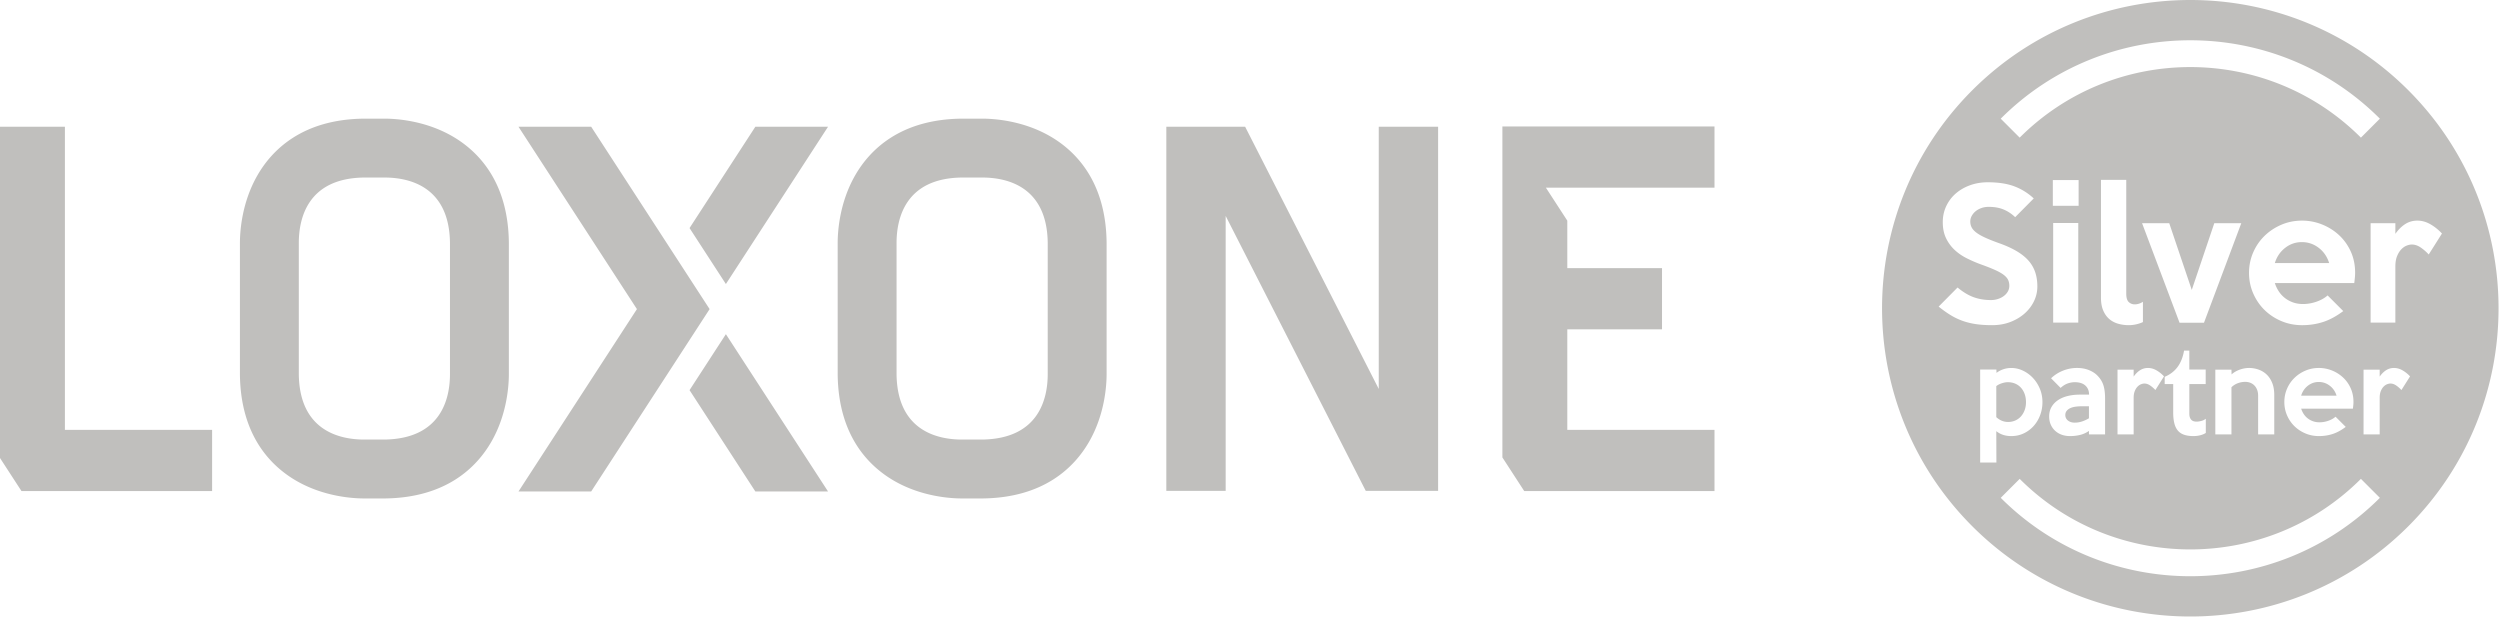 <svg viewBox="0 0 1492 368" xmlns="http://www.w3.org/2000/svg" fill-rule="evenodd" clip-rule="evenodd" stroke-linejoin="round" stroke-miterlimit="2"><path d="M229.494 70.81c6.671 0 23.957 1.016 40.356 10.437 15.217 8.743 33.444 26.87 33.835 63.566v78.474c0 6.67-1.016 23.96-10.45 40.352-8.75 15.212-26.888 33.432-63.608 33.838h-12.245c-6.674 0-23.956-1.015-40.352-10.433-15.221-8.747-33.444-26.869-33.843-63.566V145c0-6.673 1.02-23.955 10.442-40.355 8.742-15.217 26.868-33.44 63.565-33.835h12.3zm356.739 0c6.667 0 23.952 1.016 40.355 10.437 15.213 8.743 33.437 26.87 33.835 63.566v78.474c0 6.67-1.019 23.96-10.453 40.352-8.75 15.212-26.892 33.432-63.604 33.838h-12.25c-6.669 0-23.951-1.015-40.355-10.433-15.213-8.747-33.437-26.869-33.831-63.566L499.926 145c0-6.673 1.019-23.955 10.437-40.355 8.743-15.217 26.873-33.44 63.566-33.835h12.304zm-233.411 4.834l70.676 108.83-70.676 108.83H309.44l70.676-108.83-70.676-108.83h43.382zm97.97 217.66h43.378l-60.957-93.87-21.691 33.4 39.27 60.47zM1023.21 75.491v36.525H922.592l12.773 19.668v28.345h56.525v36.525h-56.525v60h87.845v36.525H909.668l-13.042-20.086V75.492h126.584zm-984.475.152v180.911h87.853v36.525H12.827L0 273.334V75.644h38.735zm784.106 156.491V75.645h35.421V292.94h-43.179l-83.601-164.074V292.94h-35.42V75.644h47.04l79.739 156.491zm-236.776 30.2c34.112-.423 39.215-24.64 39.215-39.048V145c-.363-33.952-24.627-39.047-39.047-39.047h-12.117c-33.948.363-39.051 24.623-39.051 39.047v78.287c.371 33.952 24.627 39.047 39.051 39.047h11.949zm-356.735 0c34.116-.423 39.212-24.64 39.212-39.048V145c-.359-33.952-24.62-39.047-39.048-39.047h-12.112c-33.952.363-39.052 24.623-39.052 39.047v78.287c.371 33.952 24.628 39.047 39.052 39.047h11.948zm264.84-186.69l-60.957 93.87-21.691-33.402 39.27-60.469h43.378zM1437.282 53.856c71.808 71.81 71.808 188.407 0 260.216-71.809 71.808-188.407 71.808-260.216 0-71.808-71.809-71.808-188.407 0-260.216 71.809-71.808 188.407-71.808 260.216 0zm-16.971 243.245l-11.314-11.314c-56.145 56.145-147.502 56.144-203.646 0l-11.314 11.314c62.383 62.384 163.89 62.384 226.274 0zm-238.552-76.563v55.497h9.695l-.067-18.722c1.297 1.026 2.682 1.772 4.157 2.24 1.474.468 3.06.702 4.758.702 2.726 0 5.228-.546 7.507-1.638a18.618 18.618 0 005.899-4.413c1.653-1.85 2.938-4 3.854-6.452.916-2.452 1.374-5.037 1.374-7.756 0-2.898-.524-5.584-1.572-8.058-1.047-2.474-2.44-4.624-4.179-6.452a19.75 19.75 0 00-5.951-4.313c-2.229-1.047-4.524-1.57-6.887-1.57-1.694 0-3.309.266-4.847.801-1.538.535-2.864 1.248-3.979 2.14l-.067-2.006h-9.695zm124.835-11.3h-3.142c-.713 4.056-2.04 7.355-3.979 9.896-1.939 2.541-4.468 4.458-7.589 5.75v4.346h5.082v16.917c0 2.407.212 4.502.635 6.285.424 1.783 1.103 3.254 2.04 4.413.936 1.16 2.184 2.017 3.744 2.575 1.56.557 3.477.835 5.75.835a16.47 16.47 0 003.878-.468c1.293-.312 2.43-.78 3.41-1.404v-8.492c-.757.625-1.671 1.07-2.741 1.338-1.07.267-1.984.401-2.741.401-.58 0-1.126-.067-1.639-.2a3.283 3.283 0 01-1.37-.736c-.401-.357-.725-.847-.97-1.47-.245-.625-.368-1.428-.368-2.408V229.23h9.763v-8.692h-9.763v-11.3zm-65.393 26.278c-2.542 0-4.914.267-7.121.802-2.206.535-4.134 1.348-5.784 2.441-1.649 1.092-2.953 2.451-3.911 4.078-.958 1.627-1.438 3.533-1.438 5.717 0 1.74.301 3.321.903 4.748a10.794 10.794 0 002.574 3.71c1.115 1.048 2.43 1.85 3.945 2.408 1.516.557 3.21.835 5.082.835 2.006 0 3.956-.222 5.851-.668 1.894-.446 3.688-1.248 5.382-2.407v2.072h9.629v-21.396c0-3.254-.343-5.929-1.03-8.024-.686-2.095-1.87-3.989-3.552-5.683-1.283-1.338-2.969-2.43-5.057-3.277-2.088-.847-4.47-1.27-7.144-1.27-2.853 0-5.628.535-8.325 1.605a21.861 21.861 0 00-7.121 4.546l5.683 5.751c1.427-1.293 2.853-2.184 4.28-2.675 1.426-.49 2.808-.735 4.145-.735 2.764 0 4.881.668 6.352 2.006 1.471 1.337 2.207 3.142 2.207 5.416h-5.55zm163.015 8.358c.089-.714.167-1.405.234-2.073.067-.669.1-1.315.1-1.939 0-2.987-.557-5.717-1.671-8.19-1.115-2.475-2.63-4.604-4.547-6.387a21.267 21.267 0 00-6.619-4.179 20.794 20.794 0 00-7.824-1.504c-2.852 0-5.527.535-8.023 1.605-2.497 1.07-4.681 2.518-6.553 4.346-1.872 1.828-3.343 3.978-4.413 6.452-1.07 2.474-1.605 5.115-1.605 7.924 0 2.808.535 5.45 1.605 7.923 1.07 2.474 2.53 4.625 4.38 6.452 1.85 1.828 4.034 3.277 6.552 4.347 2.519 1.07 5.227 1.604 8.124 1.604 2.853 0 5.561-.412 8.124-1.237 2.563-.824 5.182-2.24 7.857-4.245l-6.085-6.085c-1.159 1.025-2.608 1.84-4.346 2.44-1.738.602-3.477.903-5.215.903-1.427 0-2.731-.212-3.912-.635a11.24 11.24 0 01-3.176-1.739 10.589 10.589 0 01-2.374-2.607 13.374 13.374 0 01-1.504-3.176h30.891zm6.352-23.269v38.647h9.629v-21.797c0-1.605.223-2.953.668-4.046.446-1.092.992-1.972 1.638-2.64.647-.669 1.338-1.149 2.073-1.438.736-.29 1.416-.435 2.04-.435 1.159 0 2.306.39 3.443 1.17a17.948 17.948 0 013.109 2.708l5.149-8.157c-1.427-1.516-2.953-2.73-4.58-3.644-1.627-.914-3.288-1.37-4.982-1.37-1.738 0-3.309.445-4.714 1.336-1.404.892-2.685 2.162-3.844 3.812v-4.146h-9.629zm-146.834 0v38.647h9.629v-21.797c0-1.605.223-2.953.669-4.046.445-1.092.991-1.972 1.638-2.64.646-.669 1.337-1.149 2.073-1.438.735-.29 1.415-.435 2.039-.435 1.159 0 2.307.39 3.443 1.17a17.991 17.991 0 013.11 2.708l5.148-8.157c-1.426-1.516-2.953-2.73-4.58-3.644-1.627-.914-3.288-1.37-4.981-1.37-1.739 0-3.31.445-4.714 1.336-1.405.892-2.686 2.162-3.845 3.812v-4.146h-9.629zm58.373 0v38.647h9.628v-28.149c1.164-1.115 2.462-1.928 3.895-2.44a12.854 12.854 0 014.364-.77 8.26 8.26 0 012.854.502 6.9 6.9 0 012.451 1.537c.716.691 1.287 1.561 1.712 2.608.425 1.048.638 2.262.638 3.644v23.068h9.628v-23.536c0-2.808-.423-5.237-1.27-7.288-.847-2.05-1.972-3.722-3.377-5.015a13.589 13.589 0 00-4.814-2.875 17.168 17.168 0 00-5.65-.936c-.891 0-1.816.09-2.775.267-.958.18-1.894.435-2.808.77-.914.334-1.794.746-2.641 1.236-.847.491-1.56 1.026-2.14 1.605l-.067-2.875h-9.628zm-75.423 21.865v7.154c-1.426.847-2.842 1.493-4.246 1.94a13.949 13.949 0 01-4.246.668c-1.649 0-2.997-.424-4.045-1.27-1.047-.848-1.571-1.94-1.571-3.277 0-.936.256-1.739.769-2.407.512-.669 1.203-1.215 2.073-1.638.869-.424 1.894-.725 3.075-.903a25.364 25.364 0 013.778-.267h4.413zm-37.578-2.408c0-1.827-.268-3.477-.805-4.948-.537-1.47-1.286-2.73-2.248-3.777a9.72 9.72 0 00-3.423-2.407c-1.321-.558-2.786-.836-4.396-.836-1.03 0-2.204.211-3.524.635-1.32.423-2.428.992-3.323 1.705v18.521c2.103 1.917 4.452 2.876 7.047 2.876 1.522 0 2.943-.29 4.263-.87a9.762 9.762 0 003.389-2.44c.94-1.048 1.678-2.296 2.215-3.745.537-1.448.805-3.02.805-4.714zm185.348-3.945c-.758-2.45-2.106-4.424-4.045-5.917-1.939-1.493-4.135-2.24-6.586-2.24-2.408 0-4.569.747-6.486 2.24-1.917 1.493-3.254 3.466-4.012 5.917h21.129zM1215.89 170.97c0 3.078-.667 6.003-2.001 8.774-1.334 2.771-3.199 5.217-5.593 7.338-2.395 2.12-5.234 3.814-8.518 5.08-3.284 1.265-6.91 1.898-10.878 1.898-3.558 0-6.756-.205-9.595-.616-2.84-.41-5.508-1.06-8.005-1.95a38.455 38.455 0 01-7.184-3.437c-2.292-1.403-4.669-3.096-7.132-5.08l11.288-11.392c3.284 2.737 6.5 4.67 9.647 5.8 3.147 1.127 6.568 1.692 10.263 1.692 1.505 0 2.924-.222 4.258-.667 1.335-.445 2.498-1.043 3.49-1.796a8.757 8.757 0 002.36-2.668c.582-1.027.872-2.155.872-3.387 0-1.3-.239-2.463-.718-3.489-.479-1.026-1.334-2.018-2.566-2.976-1.231-.958-2.942-1.933-5.131-2.925-2.189-.992-4.994-2.104-8.415-3.335a78.857 78.857 0 01-8.672-3.746c-2.771-1.403-5.199-3.096-7.286-5.08-2.087-1.984-3.763-4.31-5.029-6.978-1.265-2.669-1.898-5.816-1.898-9.442 0-3.489.701-6.704 2.104-9.646 1.402-2.942 3.318-5.457 5.747-7.543 2.428-2.087 5.268-3.712 8.517-4.875 3.25-1.163 6.756-1.744 10.519-1.744 6.295 0 11.597.821 15.907 2.462a34.673 34.673 0 0111.494 7.184l-11.084 11.186c-2.052-1.984-4.344-3.506-6.875-4.567-2.532-1.06-5.508-1.59-8.929-1.59-1.573 0-3.027.24-4.361.718-1.334.48-2.48 1.112-3.438 1.9a9.408 9.408 0 00-2.309 2.77 6.84 6.84 0 00-.872 3.335c0 1.3.273 2.48.821 3.54.547 1.061 1.471 2.087 2.77 3.08 1.3.991 3.028 1.983 5.183 2.975s4.84 2.07 8.056 3.233c4.105 1.437 7.628 3.01 10.57 4.72 2.942 1.711 5.337 3.592 7.184 5.645a20.115 20.115 0 014.105 6.927c.889 2.565 1.334 5.456 1.334 8.672zm63.011 21.243c-1.163.547-2.48.992-3.951 1.334a20.1 20.1 0 01-4.567.513 22.7 22.7 0 01-6.311-.872c-2.018-.582-3.78-1.523-5.285-2.822-1.505-1.3-2.703-2.994-3.592-5.08-.89-2.087-1.334-4.6-1.334-7.543v-70.4h15.085v67.834c0 2.463.497 4.156 1.489 5.08.992.924 2.172 1.386 3.54 1.386 1.71 0 3.352-.514 4.926-1.54v12.11zm126.125-23.296c.137-1.095.256-2.155.359-3.18.103-1.027.154-2.019.154-2.977 0-4.584-.855-8.775-2.566-12.572-1.71-3.797-4.036-7.064-6.978-9.8-2.942-2.737-6.329-4.875-10.16-6.414a31.894 31.894 0 00-12.007-2.309c-4.378 0-8.483.821-12.315 2.463-3.831 1.642-7.183 3.865-10.057 6.67-2.873 2.805-5.131 6.106-6.773 9.903-1.642 3.797-2.463 7.851-2.463 12.161 0 4.311.821 8.364 2.463 12.161 1.642 3.797 3.883 7.098 6.722 9.903 2.839 2.806 6.191 5.03 10.057 6.671 3.865 1.642 8.022 2.463 12.469 2.463 4.378 0 8.535-.633 12.469-1.899 3.933-1.265 7.953-3.437 12.058-6.516l-9.339-9.339c-1.779 1.574-4.002 2.822-6.67 3.746-2.669.923-5.337 1.385-8.005 1.385-2.189 0-4.191-.325-6.004-.975-1.813-.65-3.438-1.539-4.874-2.668a16.248 16.248 0 01-3.643-4.002 20.474 20.474 0 01-2.309-4.875h47.412zm-89.693 23.706l22.269-59.419h-16.112l-13.444 39.818-13.444-39.818h-16.214l22.372 59.42h14.573zm-90.002-.102h14.983v-59.419h-14.983v59.42zm204.222 0v-33.456c0-2.463.342-4.532 1.026-6.209.684-1.676 1.522-3.027 2.514-4.053.992-1.026 2.053-1.762 3.182-2.207 1.129-.444 2.172-.667 3.13-.667 1.779 0 3.54.6 5.285 1.796a27.572 27.572 0 014.772 4.157l7.902-12.52c-2.189-2.327-4.533-4.19-7.03-5.594-2.497-1.402-5.045-2.103-7.645-2.103-2.668 0-5.08.684-7.235 2.052-2.155 1.368-4.122 3.318-5.901 5.85v-6.363h-14.778v59.317h14.778zm-39.51-35.508c-1.163-3.763-3.233-6.79-6.209-9.082-2.976-2.292-6.346-3.438-10.108-3.438-3.695 0-7.013 1.146-9.955 3.438-2.942 2.291-4.994 5.32-6.157 9.082h32.429zm-164.917-34.174h15.394v-15.394h-15.394v15.394zm-19.775-40.698c56.144-56.145 147.502-56.144 203.646 0l11.314-11.314c-62.384-62.384-163.89-62.384-226.274 0l11.314 11.314z" fill="#c0bfbd"/></svg>